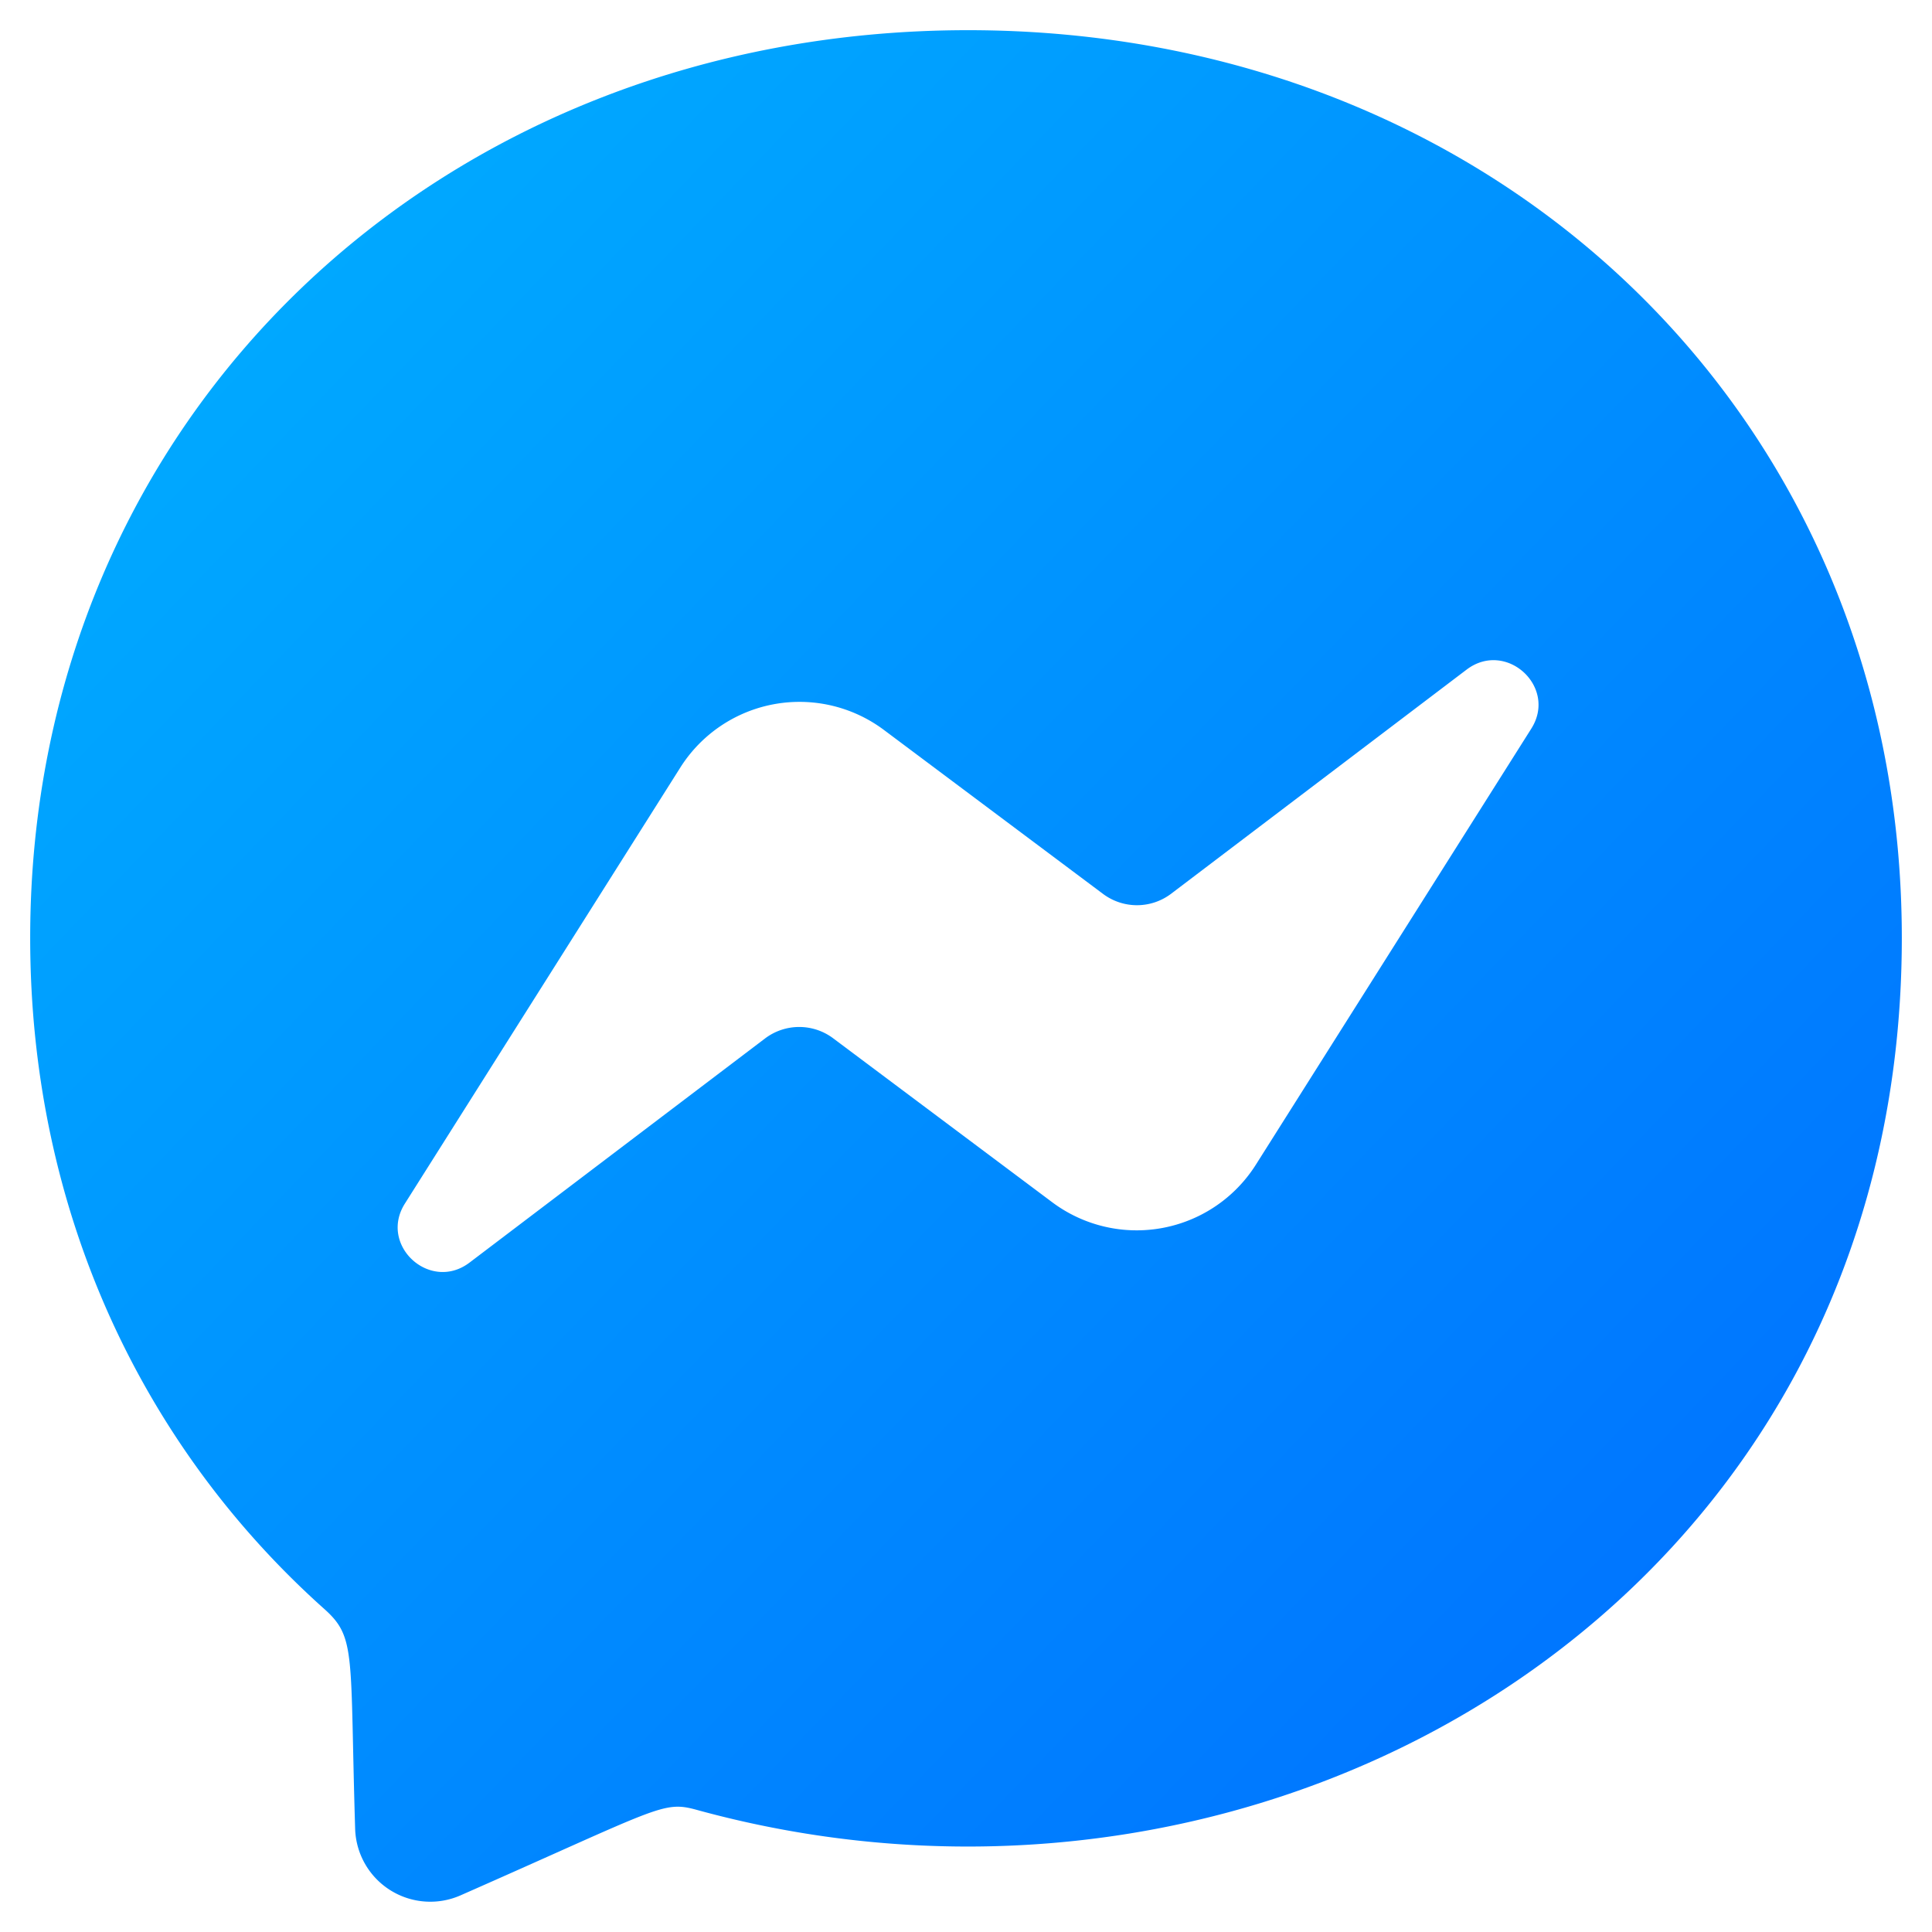 <?xml version="1.0" encoding="UTF-8"?>
<svg xmlns="http://www.w3.org/2000/svg" viewBox="0 0 512 512">
    <defs>
        <linearGradient id="gradient" x1="0%" y1="0%" x2="100%" y2="100%">
            <stop offset="0%" style="stop-color:#00B2FF"/>
            <stop offset="100%" style="stop-color:#006AFF"/>
        </linearGradient>
    </defs>
    <path fill="url(#gradient)" d="M256.55 8C116.52 8 8 110.34 8 248.57c0 72.3 29.71 134.78 78.07 177.94 8.35 7.51 6.63 11.86 8.05 58.23A19.92 19.92 0 0 0 122 502.31c52.91-23.3 53.59-25.14 62.56-22.7C337.85 521.8 504 423.7 504 248.57 504 110.34 396.59 8 256.55 8zm149.24 185.13l-73 115.57a37.37 37.37 0 0 1-53.91 9.93l-58.08-43.47a15 15 0 0 0-18 0l-78.37 59.44c-10.46 7.93-24.16-4.6-17.11-15.67l73-115.57a37.36 37.36 0 0 1 53.91-9.93l58.08 43.46a15 15 0 0 0 18 0l78.36-59.44c10.47-7.93 24.17 4.6 17.12 15.68z"/>
</svg>

